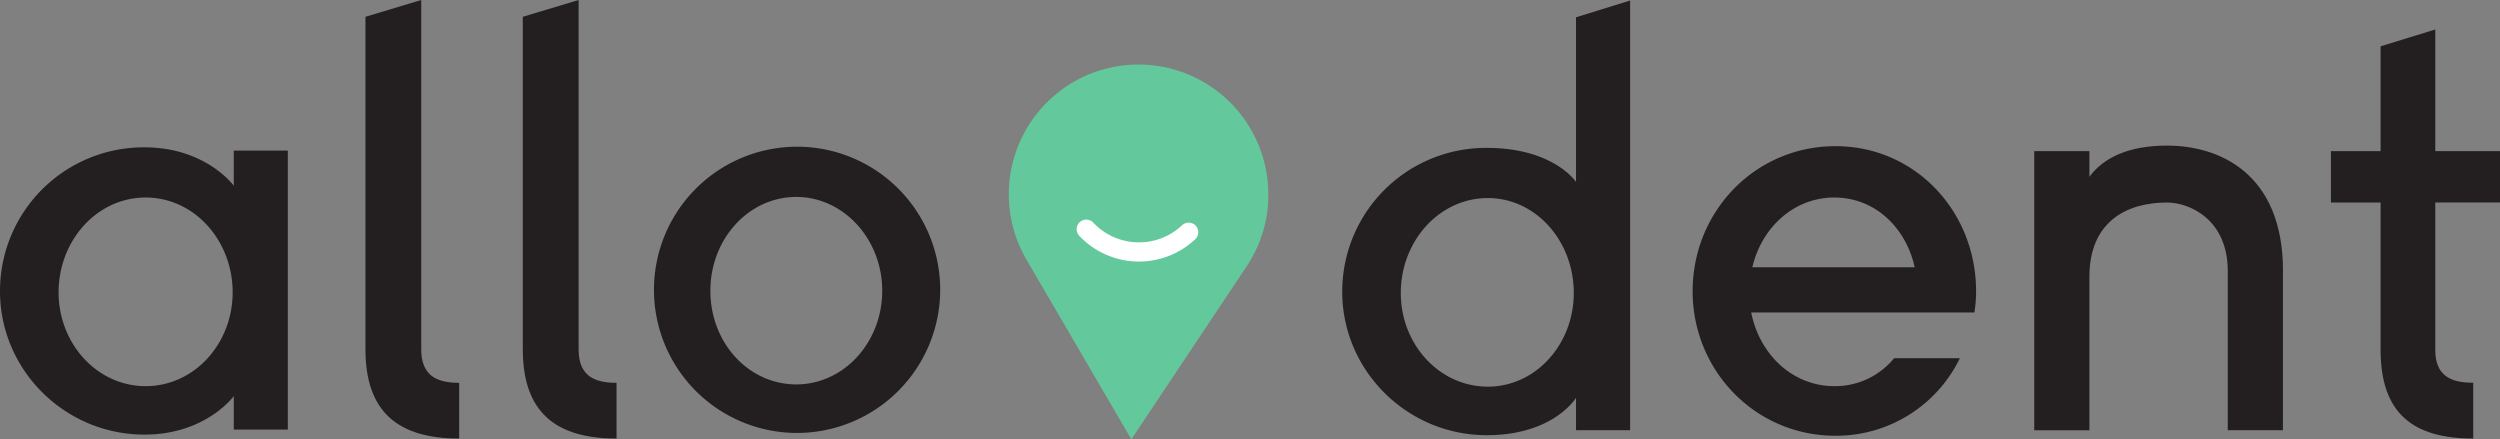 <svg id="svg2" xmlns="http://www.w3.org/2000/svg" viewBox="0 0 1042.33 183.15"><rect x="0" y="0" width="1042.33" height="183.15" fill="#808080" stroke="none"/><defs><style>.cls-1{fill:#63c99d;}.cls-2{fill:none;stroke:#fff;stroke-linecap:round;stroke-miterlimit:1.33;stroke-width:8px;}.cls-3{fill:#231f20;}</style></defs><g id="g10"><g id="g12"><path id="path14" class="cls-1" d="M528.76,82.61a54.09,54.09,0,1,0-100.71,25.78h0l43.64,74.76,48-72h0a53.86,53.86,0,0,0,9.13-28.51" transform="translate(0 0)"/><path id="path16" class="cls-2" d="M452.89,95.56a30.21,30.21,0,0,0,42.7,1.27" transform="translate(0 0)"/><path id="path80" class="cls-3" d="M60.72,161C81,161,97,143.29,97,121.89c0-21.63-16-39.54-36.28-39.54s-36.29,17.91-36.29,39.54C24.43,143.29,40.48,161,60.72,161Zm36.75,18.15v-14s-11.63,16.05-37.22,16.05C27,181.21,0,154.23,0,121.43a59.91,59.91,0,0,1,60.25-60c25.59,0,37.22,16,37.22,16V62.8H120V179.12H97.47" transform="translate(0 0)"/><path id="path82" class="cls-3" d="M191.45,159.58v23.26c-25.35,0-39.08-10.93-39.08-37.22V7l23.26-7V145.62c0,10.7,6.05,14,15.82,14" transform="translate(0 0)"/><path id="path84" class="cls-3" d="M257.06,159.58v23.26c-25.36,0-39.09-10.93-39.09-37.22V7l23.27-7V145.62c0,10.7,6,14,15.82,14" transform="translate(0 0)"/><path id="path86" class="cls-3" d="M332,160.27c19.77,0,35.83-17.44,35.83-39.08,0-21.4-16.06-39.08-35.83-39.08-20,0-35.82,17.68-35.82,39.08C296.14,142.83,312,160.27,332,160.27Zm.47,20.24A59.67,59.67,0,1,1,392,120.73a59.76,59.76,0,0,1-59.55,59.78" transform="translate(0 0)"/><path id="path88" class="cls-3" d="M620.33,161.21c20,0,35.83-17.68,35.83-39.08,0-21.64-15.82-39.55-35.83-39.55-20.23,0-36.29,17.91-36.29,39.55C584,143.53,600.1,161.21,620.33,161.21Zm36.76,18.14V165.86s-9.31,15.58-37.22,15.58c-33.27,0-60.25-27-60.25-59.78a59.91,59.91,0,0,1,60.25-60c27.91,0,37.22,14.19,37.22,14.19V7.21l22.56-7V179.35H657.09" transform="translate(0 0)"/><path id="path90" class="cls-3" d="M730.6,111.42h67.7c-3.73-16.75-16.75-29.07-33.5-29.07S734.56,94.67,730.6,111.42Zm59.09,37.92h27.45a57.36,57.36,0,0,1-51.88,32.34c-33.49,0-59.55-27.22-59.55-60.25,0-33.27,26.06-60.49,59.55-60.49,33.27,0,58.63,27.22,58.63,60.49a55.06,55.06,0,0,1-.7,8.84H730.14C733.63,148,747.59,161,764.8,161a31.78,31.78,0,0,0,24.89-11.63" transform="translate(0 0)"/><path id="path92" class="cls-3" d="M951.83,113.05v66.3h-23v-66.3c0-21.63-16-28.61-25.35-28.61-16.75,0-32.34,7.91-32.34,30.94v64h-23V63h23v10.7c5.82-7.91,16.28-13,32.34-13,21.4,0,48.38,11.17,48.38,52.34" transform="translate(0 0)"/><path id="path94" class="cls-3" d="M1015.34,145.85c0,10.7,6.28,13.73,15.82,13.73v23.26c-25.35,0-38.61-10.7-38.61-37V84.44H971.84V63h20.71V19.3l22.79-7V63h27v21.4h-27v61.41" transform="translate(0 0)"/></g></g></svg>